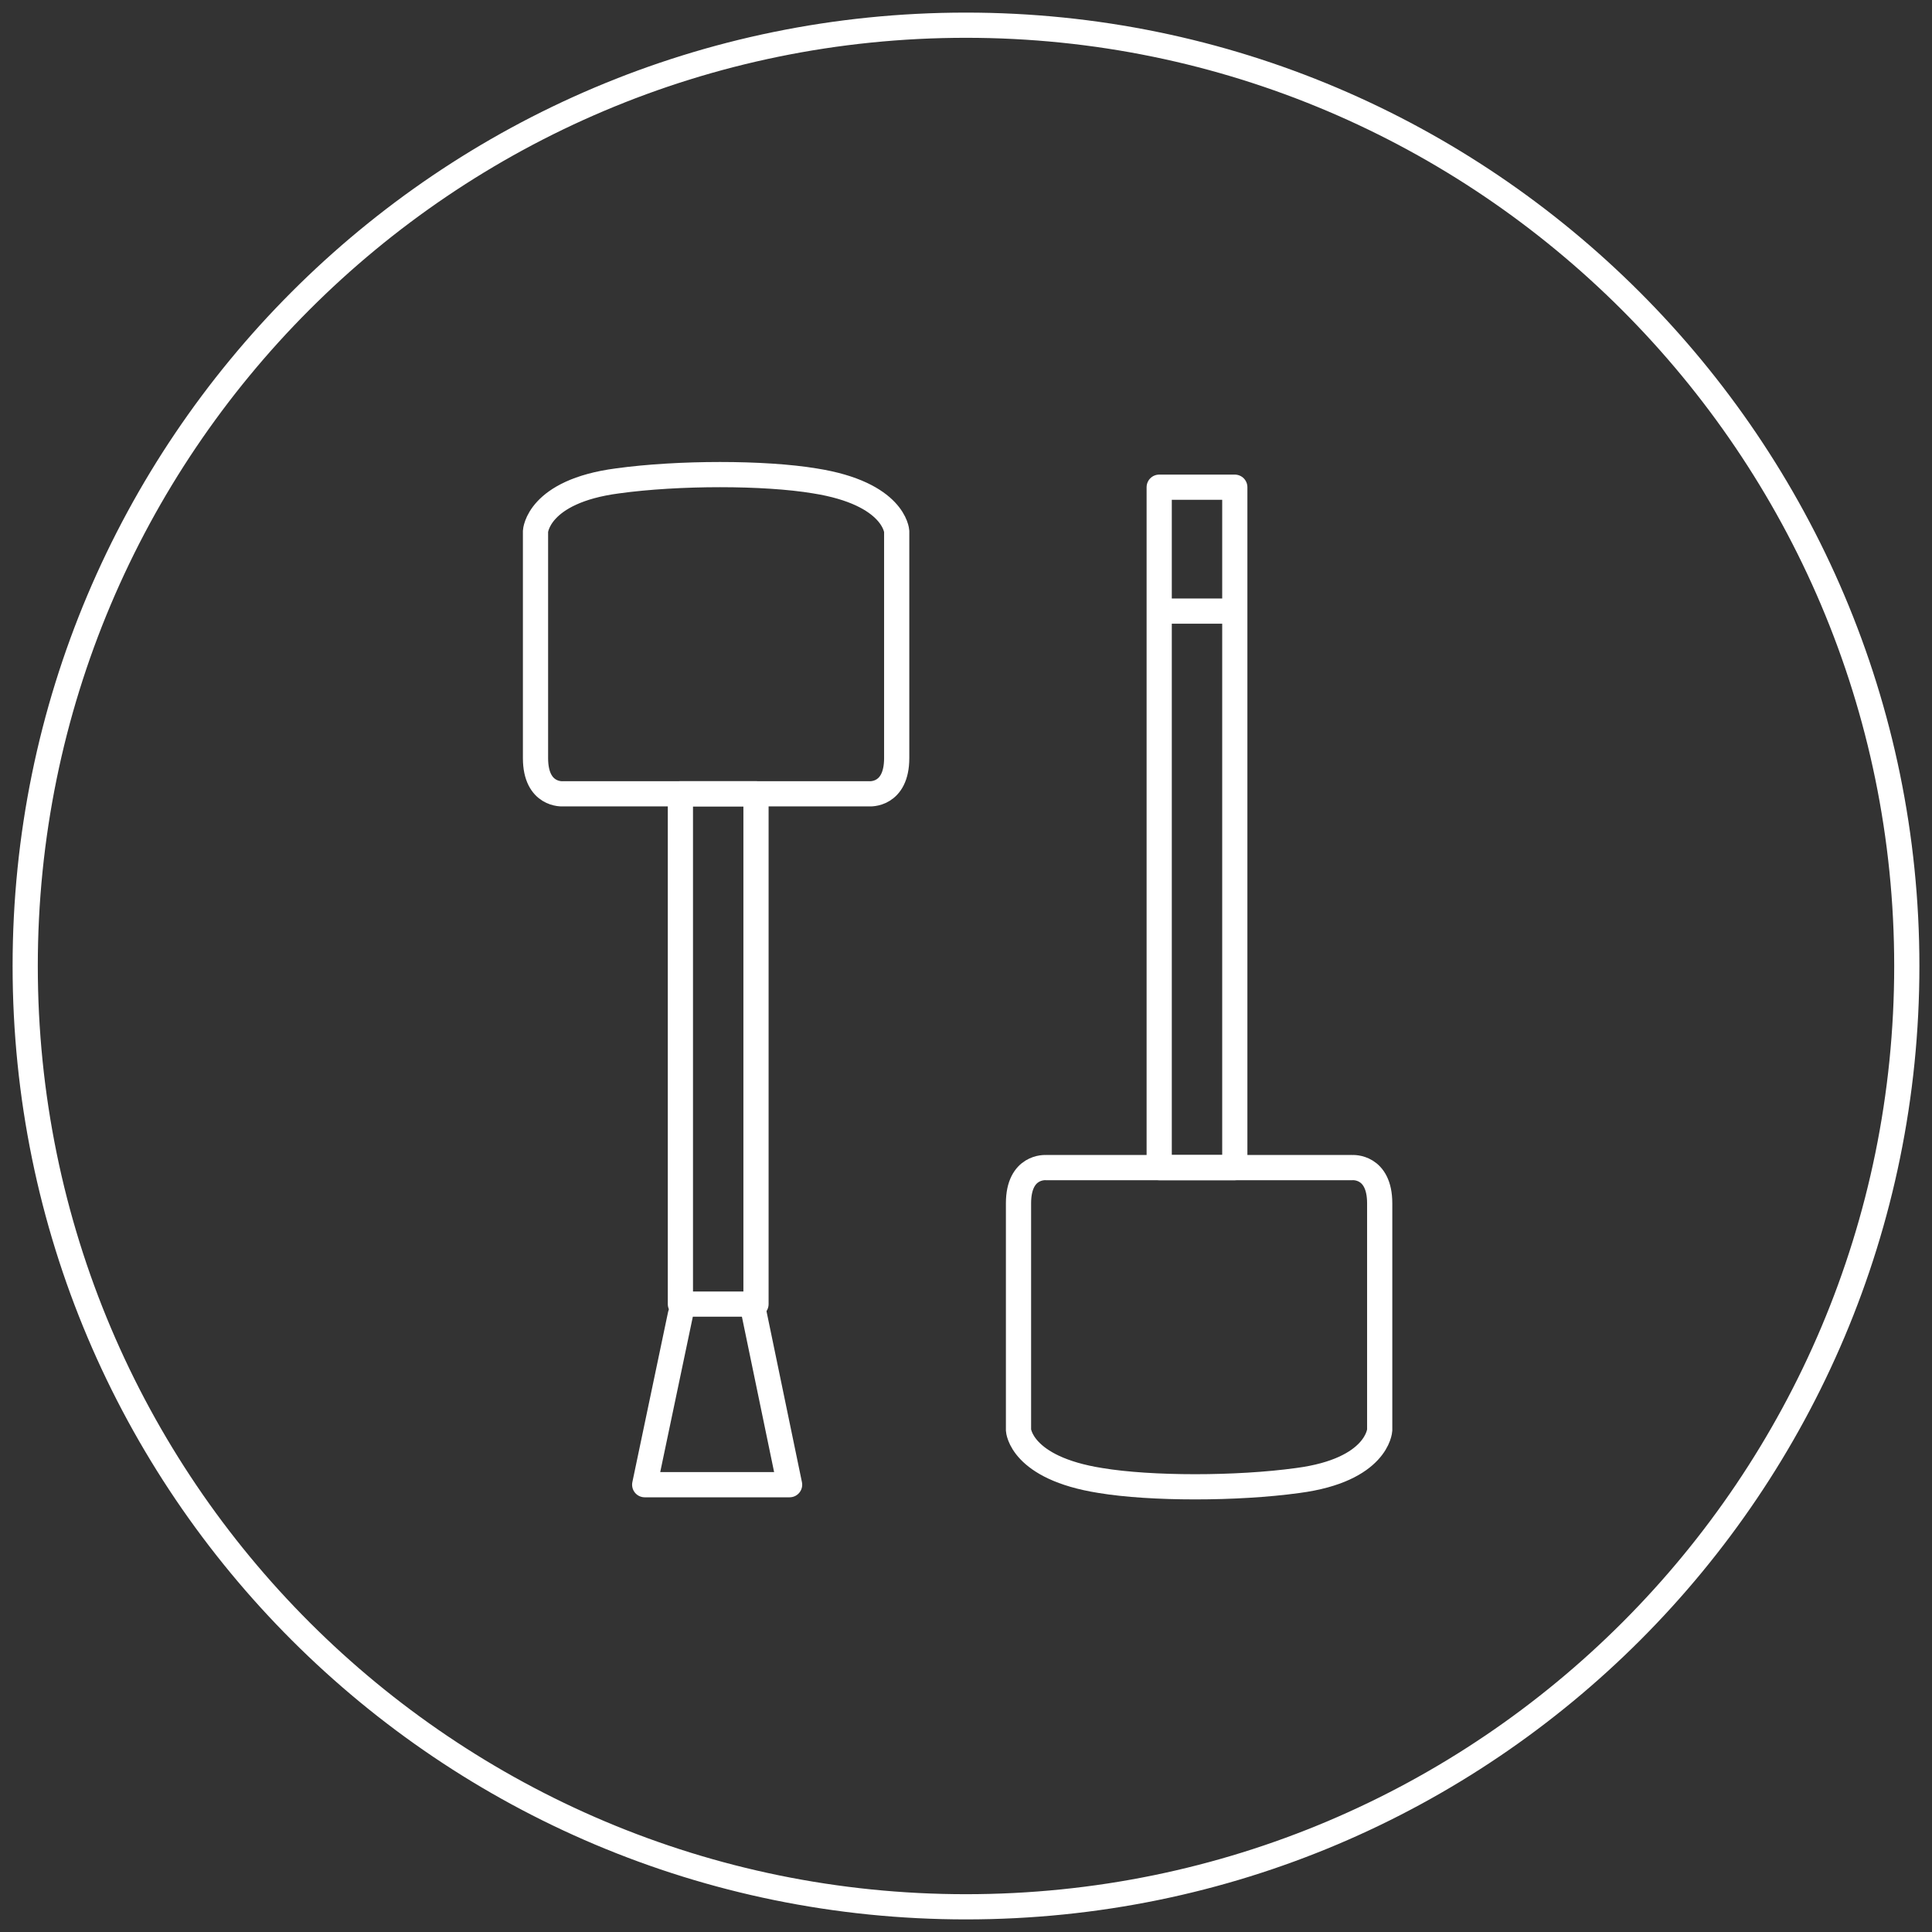<?xml version="1.0" encoding="utf-8"?>
<!-- Generator: Adobe Illustrator 24.2.0, SVG Export Plug-In . SVG Version: 6.00 Build 0)  -->
<svg version="1.2" baseProfile="tiny" id="Ebene_1" xmlns="http://www.w3.org/2000/svg" xmlns:xlink="http://www.w3.org/1999/xlink"
	 x="0px" y="0px" width="92px" height="92px" viewBox="0 0 92 92" overflow="visible" xml:space="preserve">
<rect x="0" y="0" width="92" height="92" fill="#333333" stroke="none"/>
<g>
	<g>
		
			<path fill="none" stroke="#FFFFFF" stroke-width="1.2" stroke-linecap="round" stroke-linejoin="round" stroke-miterlimit="10" d="
			M90.8,46c0,24.7-20,44.8-44.8,44.8c-24.7,0-44.8-20-44.8-44.8c0-24.7,20-44.8,44.8-44.8C70.7,1.2,90.8,21.3,90.8,46z"/>
		
			<path fill="none" stroke="#FFFFFF" stroke-width="1.2" stroke-linecap="round" stroke-linejoin="round" stroke-miterlimit="10" d="
			M31.1,37.8h10.3c0,0,1.3,0.1,1.3-1.7v-9.3l0-1.5c0,0-0.1-1.8-3.9-2.4c-2.4-0.4-6.5-0.4-9.4,0c-3.8,0.5-3.9,2.4-3.9,2.4l0,1.5v9.3
			c0,1.8,1.3,1.7,1.3,1.7h3.5H31.1z"/>
	</g>
	
		<rect x="32.4" y="37.8" fill="none" stroke="#FFFFFF" stroke-width="1.2" stroke-linecap="round" stroke-linejoin="round" stroke-miterlimit="10" width="3.6" height="24.3"/>
	
		<polyline fill="none" stroke="#FFFFFF" stroke-width="1.2" stroke-linecap="round" stroke-linejoin="round" stroke-miterlimit="10" points="
		35.9,62.5 37.6,70.7 30.7,70.7 32.4,62.6 	"/>
	<g>
		
			<path fill="none" stroke="#FFFFFF" stroke-width="1.2" stroke-linecap="round" stroke-linejoin="round" stroke-miterlimit="10" d="
			M60.1,55.6H49.8c0,0-1.3-0.1-1.3,1.7v9.3l0,1.5c0,0,0.1,1.8,3.9,2.4c2.4,0.4,6.5,0.4,9.4,0c3.8-0.5,3.9-2.4,3.9-2.4l0-1.5v-9.3
			c0-1.8-1.3-1.7-1.3-1.7h-3.5H60.1z"/>
	</g>
	
		<rect x="55.2" y="23.2" fill="none" stroke="#FFFFFF" stroke-width="1.2" stroke-linecap="round" stroke-linejoin="round" stroke-miterlimit="10" width="3.6" height="32.4"/>
	<line fill="none" stroke="#FFFFFF" stroke-width="1.2" x1="55.2" y1="29.1" x2="58.8" y2="29.1"/>
</g>
</svg>
